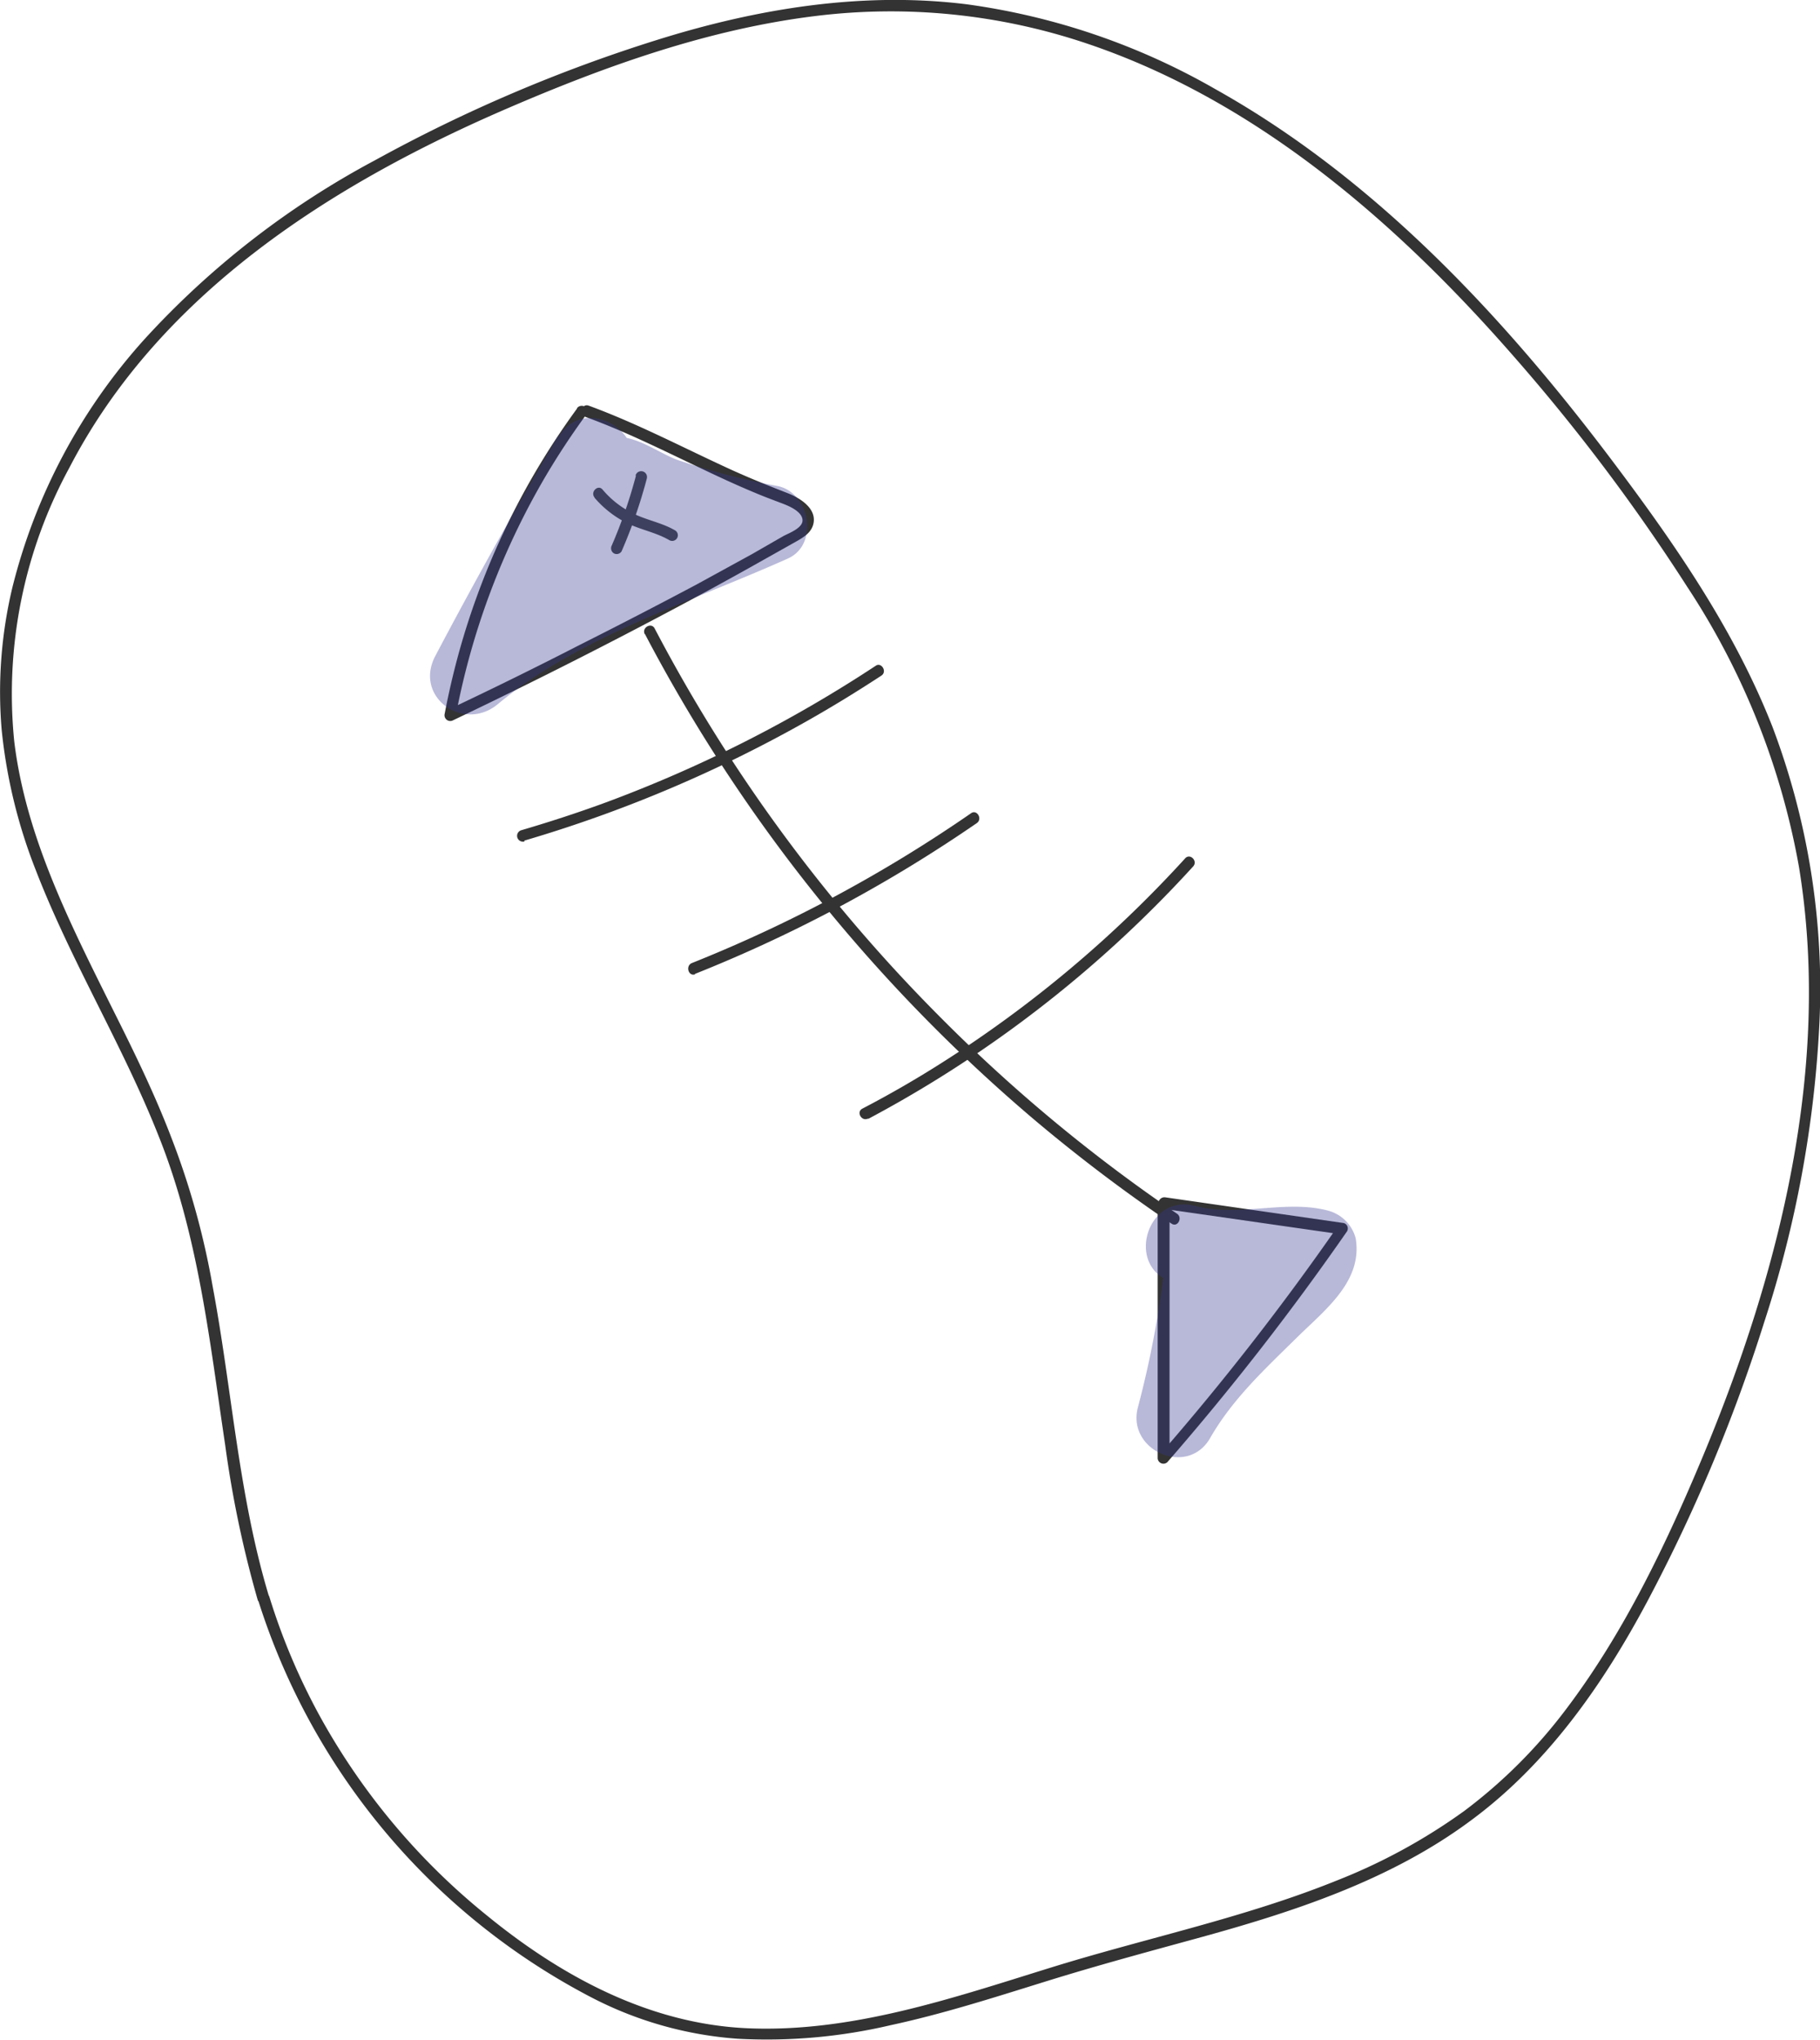 <svg xmlns="http://www.w3.org/2000/svg" viewBox="0 0 160.86 180.28"><defs><style>.cls-1{fill:#333;}.cls-2{fill:#444545;}.cls-3{opacity:0.35;}.cls-4{fill:#343791;}</style></defs><title>cat-circle3</title><g id="Layer_2" data-name="Layer 2"><g id="Layer_4" data-name="Layer 4"><path class="cls-1" d="M23.79,141.16c-2.71-8.95-3.28-18.33-5-27.48a69.13,69.13,0,0,0-3.6-13C13.7,96.76,11.86,93,10,89.29,6.25,81.75,2.28,74,1.26,65.55A41.84,41.84,0,0,1,6.14,41.34c8-15.43,23.27-25.1,38.82-31.79,8.61-3.71,17.62-6.93,27-8.1A54.28,54.28,0,0,1,96.22,3.92c15,5.09,27.41,15.94,37.67,27.71a170.32,170.32,0,0,1,15.22,20.23A66,66,0,0,1,159,76.63c2.89,17.63-1.69,35.75-8.45,52-3.26,7.81-7,15.66-12.12,22.43a45.15,45.15,0,0,1-9,9,51.29,51.29,0,0,1-11.31,6.17c-8.2,3.31-16.91,5.09-25.33,7.71-8.67,2.69-17.6,5.75-26.8,5.33-8.65-.4-16.43-4.62-23-10a59.43,59.43,0,0,1-14.76-17.65,56.67,56.67,0,0,1-4.42-10.47c-.19-.61-1.16-.35-1,.27a59.88,59.88,0,0,0,29.37,35.08,33.13,33.13,0,0,0,13,3.7A47.9,47.9,0,0,0,78.73,179c4.64-1,9.18-2.46,13.72-3.87s8.92-2.59,13.41-3.82c8.43-2.31,17-5.1,24.09-10.36,6.81-5,11.75-12.07,15.69-19.48a146.12,146.12,0,0,0,10.28-24.57,100.8,100.8,0,0,0,4.89-26.49,65.29,65.29,0,0,0-4.15-26.15c-3.35-8.54-8.63-16.17-14.11-23.45-9.64-12.81-21-25-35.11-32.9A60.53,60.53,0,0,0,85.45.4C76.21-.75,66.91.78,58.07,3.55a135.63,135.63,0,0,0-24.9,10.62A76,76,0,0,0,12.77,30,51.19,51.19,0,0,0,1.08,52,39.73,39.73,0,0,0,.15,64.55a46.56,46.56,0,0,0,3,12.34C6.28,85,10.83,92.36,14,100.37c3.53,8.78,4.52,18.12,5.91,27.41a96.25,96.25,0,0,0,2.87,13.65C23,142,24,141.78,23.79,141.16Z" transform="translate(0 -0.02)"/><path class="cls-1" d="M51,36.13A66.8,66.8,0,0,0,40.85,56.68q-.93,3.18-1.55,6.44a.51.51,0,0,0,.74.56q11.2-5.34,22.13-11.24,2.71-1.47,5.42-3l2.74-1.54c.65-.37,1.35-.77,1.55-1.54.36-1.41-1.21-2.35-2.3-2.77-1.85-.72-3.68-1.46-5.48-2.3-4-1.85-7.92-3.9-12.07-5.42-.61-.22-.87.75-.27,1,3.49,1.27,6.82,2.94,10.17,4.53,1.63.78,3.27,1.54,4.94,2.23.78.33,1.58.62,2.36.92.57.22,1.65.69,1.7,1.42s-1.25,1.18-1.73,1.45L66.45,49l-4.89,2.68Q56.44,54.4,51.27,57q-5.84,3-11.74,5.78l.74.57a66,66,0,0,1,8-21.32q1.66-2.8,3.59-5.43c.38-.52-.48-1-.86-.51Z" transform="translate(0 -0.02)"/><path class="cls-1" d="M57,56.05A143.3,143.3,0,0,0,72,79,144.33,144.33,0,0,0,91.24,98.83a144.55,144.55,0,0,0,12.3,9.33c.54.37,1-.5.51-.86A141.85,141.85,0,0,1,83,89.81a142.49,142.49,0,0,1-17.25-21,141.46,141.46,0,0,1-7.89-13.25c-.3-.57-1.17-.06-.87.51Z" transform="translate(0 -0.02)"/><path class="cls-1" d="M46.35,74.31a118.65,118.65,0,0,0,25-10.58c2.23-1.26,4.41-2.6,6.55-4,.54-.35,0-1.22-.5-.87A117.64,117.64,0,0,1,53.38,71c-2.41.88-4.84,1.67-7.29,2.39a.5.5,0,0,0,.26,1Z" transform="translate(0 -0.02)"/><path class="cls-1" d="M61.43,86.09A126.39,126.39,0,0,0,86.34,72.76c.52-.37,0-1.23-.51-.87A124.65,124.65,0,0,1,61.16,85.13c-.59.23-.33,1.2.27,1Z" transform="translate(0 -0.02)"/><path class="cls-1" d="M76.73,98.91a106.53,106.53,0,0,0,23.11-16.6c1.94-1.83,3.82-3.74,5.62-5.72.43-.48-.28-1.19-.71-.71A105.67,105.67,0,0,1,83.16,94q-3.39,2.15-6.94,4c-.57.3-.06,1.17.51.87Z" transform="translate(0 -0.02)"/><path class="cls-1" d="M102.32,107.28l0,21.61a.51.51,0,0,0,.86.35,235.59,235.59,0,0,0,15.88-20.4.5.5,0,0,0-.3-.73L103,105.84c-.63-.09-.9.87-.26,1l15.81,2.27-.3-.73a234,234,0,0,1-15.73,20.19l.85.36,0-21.61a.5.5,0,0,0-1,0Z" transform="translate(0 -0.02)"/><path class="cls-2" d="M56.21,42.05a43.41,43.41,0,0,1-2.14,6.18.53.53,0,0,0,.18.69.51.51,0,0,0,.69-.18,44.45,44.45,0,0,0,2.23-6.43.5.5,0,0,0-1-.26Z" transform="translate(0 -0.02)"/><path class="cls-2" d="M52.54,44a9.1,9.1,0,0,0,3,2.31c1.18.55,2.49.79,3.62,1.45a.5.5,0,0,0,.5-.87c-1.1-.64-2.36-.87-3.51-1.4a8.3,8.3,0,0,1-2.89-2.2c-.41-.49-1.12.22-.7.71Z" transform="translate(0 -0.02)"/></g><g id="Layer_5" data-name="Layer 5"><g class="cls-3"><path class="cls-4" d="M49.29,38.61Q43.65,48.18,38.47,58C36.56,61.65,41,64.76,44,62.25c7.21-6,17.19-9.07,25.64-12.87,2.76-1.24,1.94-5.76-.84-6.39a63.11,63.11,0,0,1-9-2.35c-1.74-.68-3.58-2.15-5.57-2-3.67.28-5.84,5.66-6.29,8.74a3.64,3.64,0,0,0,1.6,3.95c2,1.11,3.75,1,6,.55,4.41-.94,2.54-7.69-1.86-6.75l-.56.16,1.61,4c.17-1.16,1.08-3.9,2-4.62l-2.48,1c-1.54-.09,1.21.75,1.69,1A29.84,29.84,0,0,0,59,47.8c2.58.82,5.28,1.33,7.92,1.94l-.84-6.4c-9.14,4.1-19.26,7.5-27,14l5.5,4.24q5.17-9.82,10.82-19.4c2.29-3.89-3.76-7.42-6.05-3.53Z" transform="translate(0 -0.02)"/></g><g class="cls-3"><path class="cls-4" d="M103.06,110.79a88.67,88.67,0,0,1-2.49,13.62c-1,3.8,4.39,6.19,6.39,2.7s4.9-6.15,7.73-8.94c2.47-2.43,5.77-4.94,5.13-8.72a3.44,3.44,0,0,0-2.45-2.44c-3.8-1-7.85.61-11.74-.41-4.37-1.15-6.23,5.6-1.87,6.75a22.09,22.09,0,0,0,5.89.7c1.74,0,4.19-.75,5.86-.29l-2.44-2.45.08.48.35-2.69c-1.48,2.64-4.47,4.76-6.58,6.89a36.56,36.56,0,0,0-6,7.58l6.4,2.7a100.37,100.37,0,0,0,2.74-15.48c.45-4.48-6.55-4.45-7,0Z" transform="translate(0 -0.02)"/></g></g></g></svg>